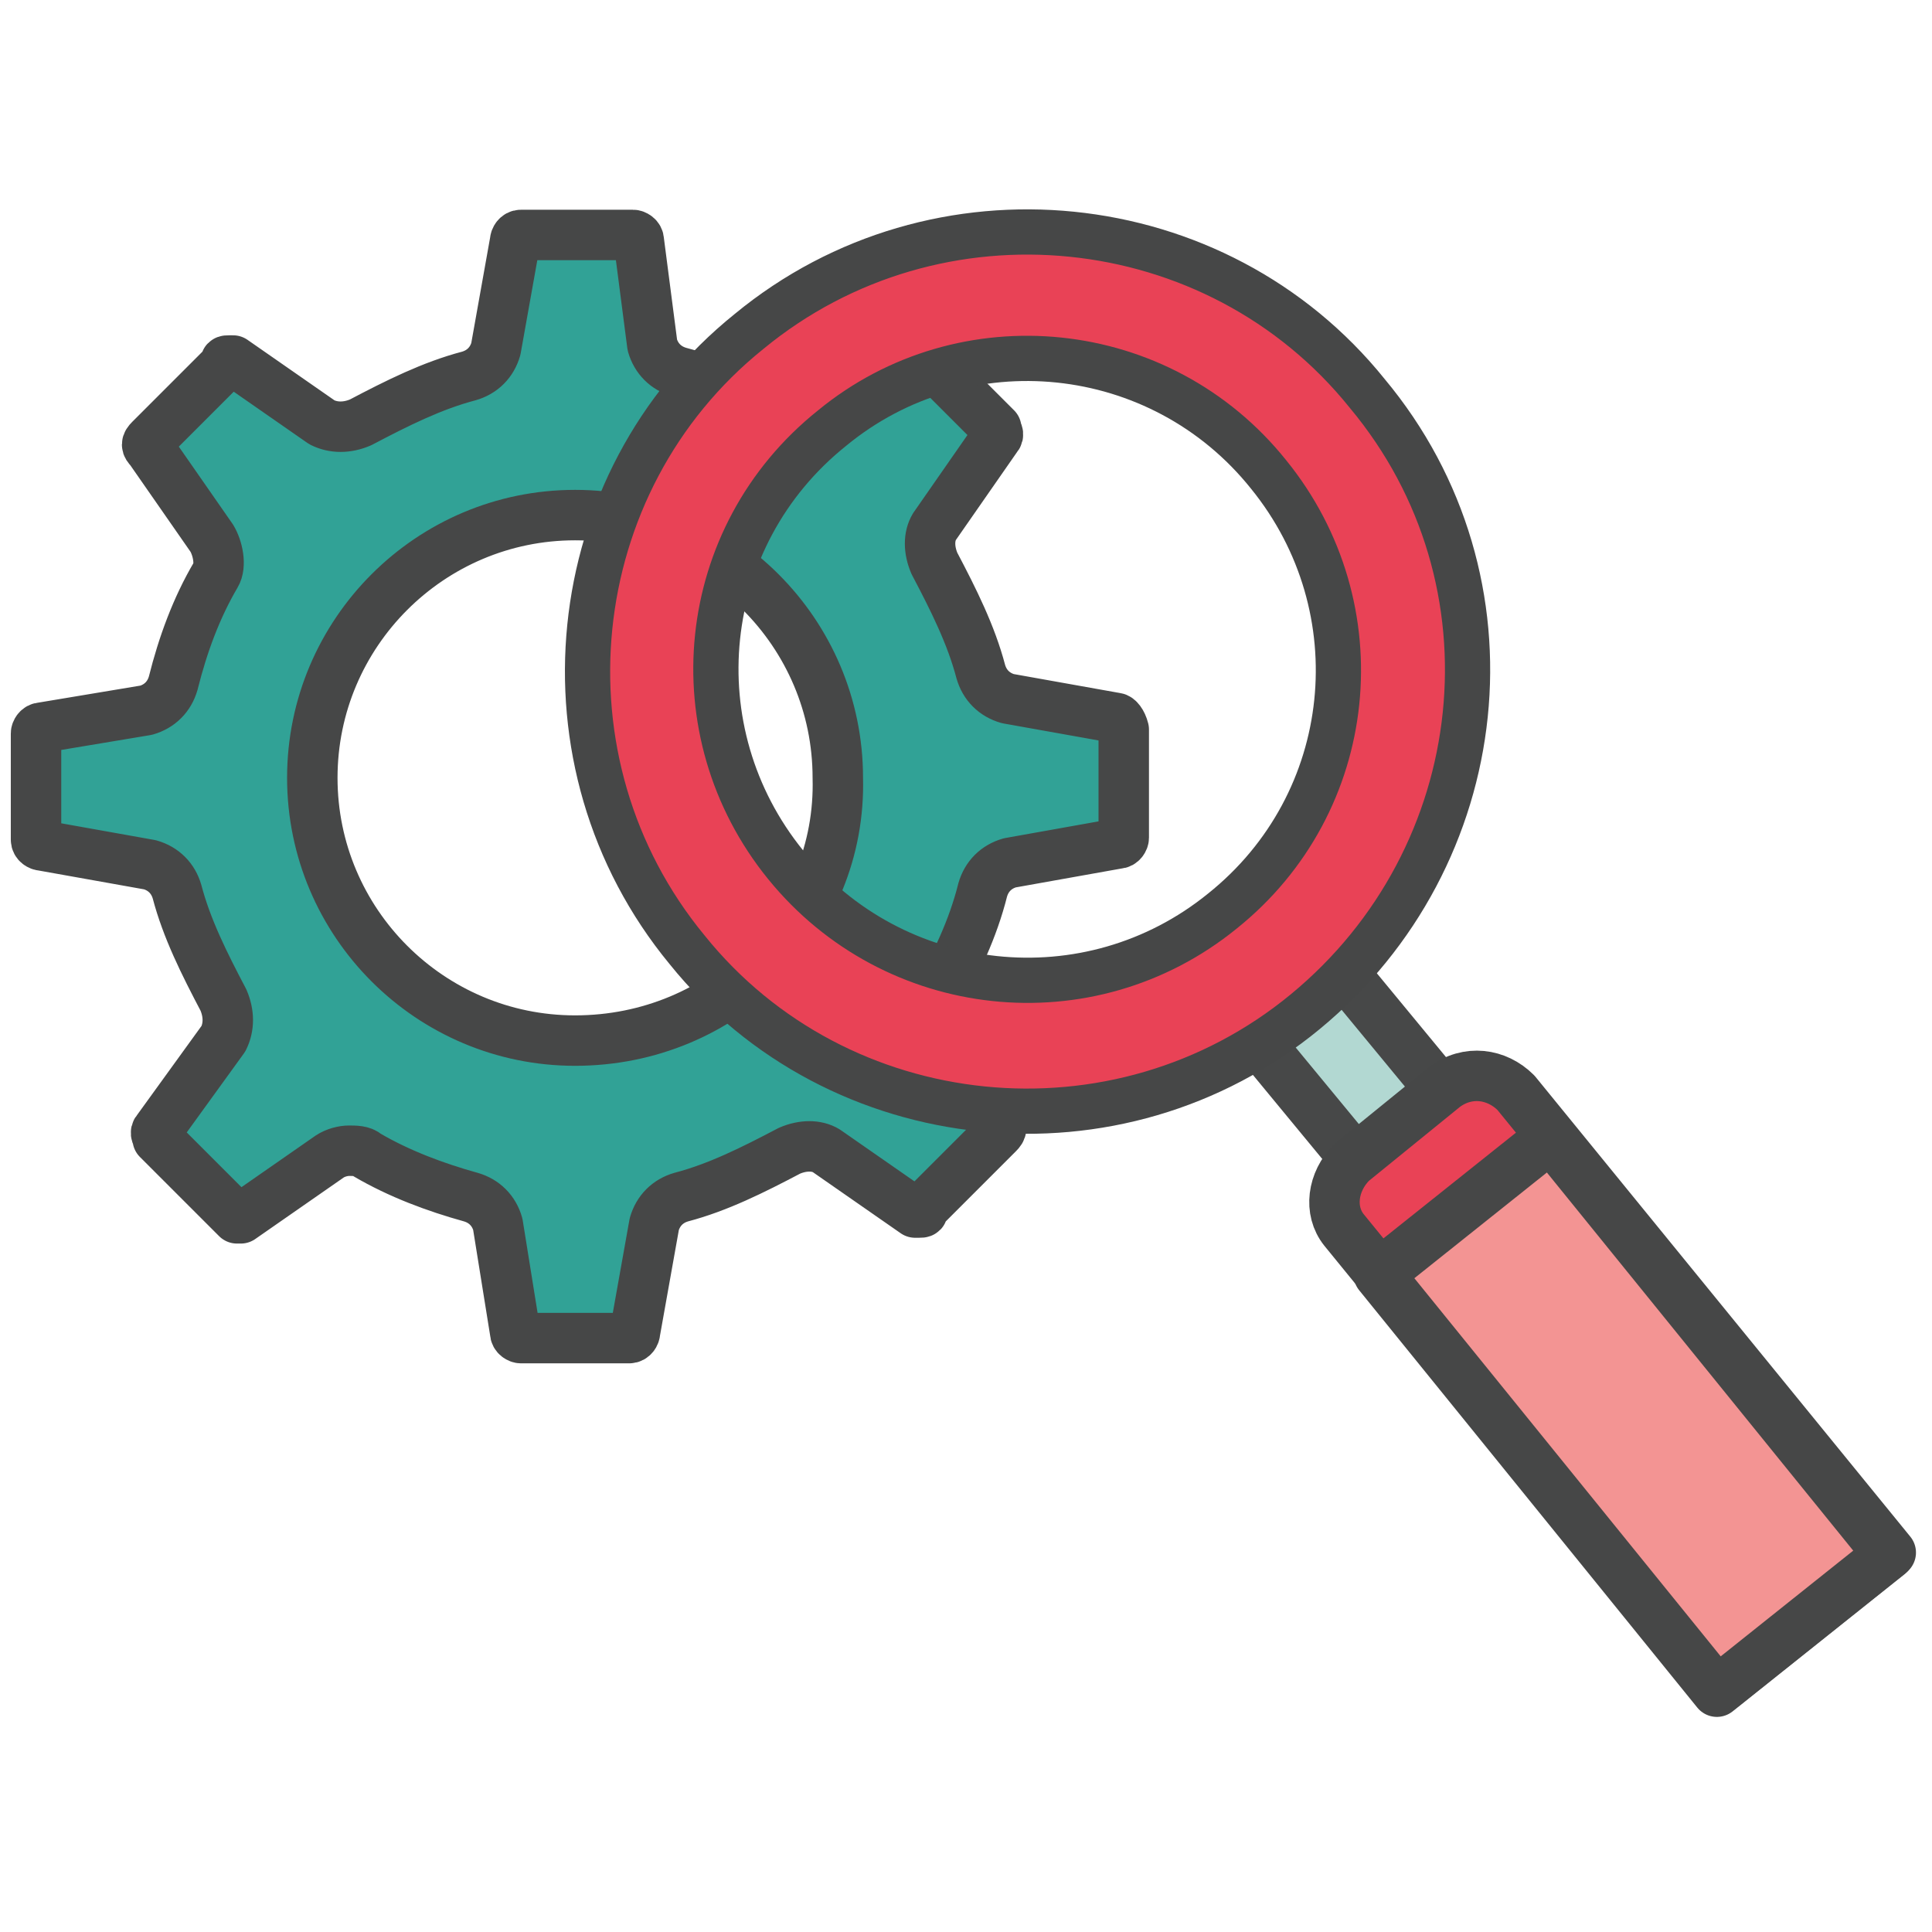 <?xml version="1.0" encoding="utf-8"?>
<!-- Generator: Adobe Illustrator 24.0.3, SVG Export Plug-In . SVG Version: 6.00 Build 0)  -->
<svg version="1.1" id="Layer_1" xmlns="http://www.w3.org/2000/svg" xmlns:xlink="http://www.w3.org/1999/xlink" x="0px" y="0px"
	 viewBox="0 0 100 100" style="enable-background:new 0 0 100 100;" xml:space="preserve">
<style type="text/css">
	.st0{fill:#31A296;stroke:#464747;stroke-width:2.611;stroke-linecap:round;stroke-linejoin:round;}
	.st1{fill:#B2D8D2;stroke:#474848;stroke-width:2.611;stroke-linejoin:round;}
	.st2{fill:#E94256;stroke:#464747;stroke-width:2.611;stroke-linecap:round;stroke-linejoin:round;}
	.st3{fill:#E94256;stroke:#464747;stroke-width:2.341;stroke-linecap:round;stroke-linejoin:round;}
	.st4{fill:#F39493;stroke:#464747;stroke-width:2.611;stroke-linecap:round;stroke-linejoin:round;}
</style>
<g id="test_automation" transform="translate(-47.435 -36.539)">
	<path id="Path_43" class="st0" d="M105.2,73.7l-5.6-1c-0.7-0.2-1.2-0.7-1.4-1.4c-0.5-1.9-1.4-3.7-2.4-5.6c-0.3-0.7-0.3-1.4,0-1.9
		l3.2-4.6c0.2-0.2,0-0.3,0-0.5l-3.9-3.9l-0.2-0.2h-0.2l-4.6,3.6c-0.5,0.3-1.4,0.5-1.9,0c-1.7-1-3.7-1.9-5.6-2.4
		c-0.7-0.2-1.2-0.7-1.4-1.4L80.5,49c0-0.2-0.2-0.3-0.3-0.3h-5.8c-0.2,0-0.3,0.2-0.3,0.3l-1,5.6c-0.2,0.7-0.7,1.2-1.4,1.4
		c-1.9,0.5-3.7,1.4-5.6,2.4c-0.7,0.3-1.4,0.3-2,0l-4.6-3.2h-0.2c-0.2,0-0.2,0-0.2,0.2l-3.9,3.9c-0.2,0.2-0.2,0.3,0,0.5l3.2,4.6
		c0.3,0.5,0.5,1.4,0.2,1.9c-1,1.7-1.7,3.6-2.2,5.6c-0.2,0.7-0.7,1.2-1.4,1.4l-5.4,0.9c-0.2,0-0.3,0.2-0.3,0.3V80
		c0,0.2,0.2,0.3,0.3,0.3l5.6,1c0.7,0.2,1.2,0.7,1.4,1.4c0.5,1.9,1.4,3.7,2.4,5.6c0.3,0.7,0.3,1.4,0,2L55.6,95c-0.2,0.2,0,0.3,0,0.5
		l3.9,3.9l0.2,0.2h0.2l4.6-3.2c0.3-0.2,0.7-0.3,1-0.3c0.3,0,0.7,0,0.9,0.2c1.7,1,3.6,1.7,5.4,2.2c0.7,0.2,1.2,0.7,1.4,1.4l0.9,5.6
		c0,0.2,0.2,0.3,0.3,0.3H80c0.2,0,0.3-0.2,0.3-0.3l1-5.6c0.2-0.7,0.7-1.2,1.4-1.4c1.9-0.5,3.7-1.4,5.6-2.4c0.7-0.3,1.4-0.3,1.9,0
		l4.6,3.2h0.2c0.2,0,0.2,0,0.2-0.2l3.9-3.9c0.2-0.2,0.2-0.3,0-0.5l-3.2-4.6c-0.3-0.5-0.5-1.4,0-1.9c1-1.7,1.9-3.6,2.4-5.6
		c0.2-0.7,0.7-1.2,1.4-1.4l5.6-1c0.2,0,0.3-0.2,0.3-0.3l0,0v-5.6C105.5,73.9,105.3,73.7,105.2,73.7z M77.2,90.4
		c-7.5,0-13.6-6.1-13.6-13.6s6.1-13.6,13.6-13.6s13.6,6.1,13.6,13.6l0,0C91,84.3,84.9,90.4,77.2,90.4z"/>
	<g id="Group_15">
		<path id="Rectangle_3" class="st1" d="M112.1,89.9l4.4-3.6l6.6,8l-4.4,3.6L112.1,89.9z"/>
		<path id="Rectangle_4" class="st2" d="M117.4,96.7l4.8-3.9c1.2-0.9,2.7-0.7,3.7,0.3l19.4,23.8l-8.9,7.1l-19.4-23.8
			C116.2,99.2,116.4,97.7,117.4,96.7L117.4,96.7z"/>
		<g id="Group_14">
			<path id="Path_44" class="st3" d="M115,88.9c-9.7,8-24.2,6.5-32-3.2c-8-9.7-6.5-24.2,3.2-32c9.7-8,24.2-6.5,32,3.2
				C126.3,66.6,124.7,80.9,115,88.9z M90.5,58.7c-7,5.6-8,15.7-2.4,22.6s15.7,8,22.6,2.4c7-5.6,8-15.7,2.4-22.6l0,0
				C107.5,54.1,97.3,53.1,90.5,58.7z"/>
		</g>
		<path id="Rectangle_5" class="st4" d="M118.8,102.5l8.9-7.1l17.5,21.6l-8.9,7.1L118.8,102.5z"/>
	</g>
</g>
</svg>
